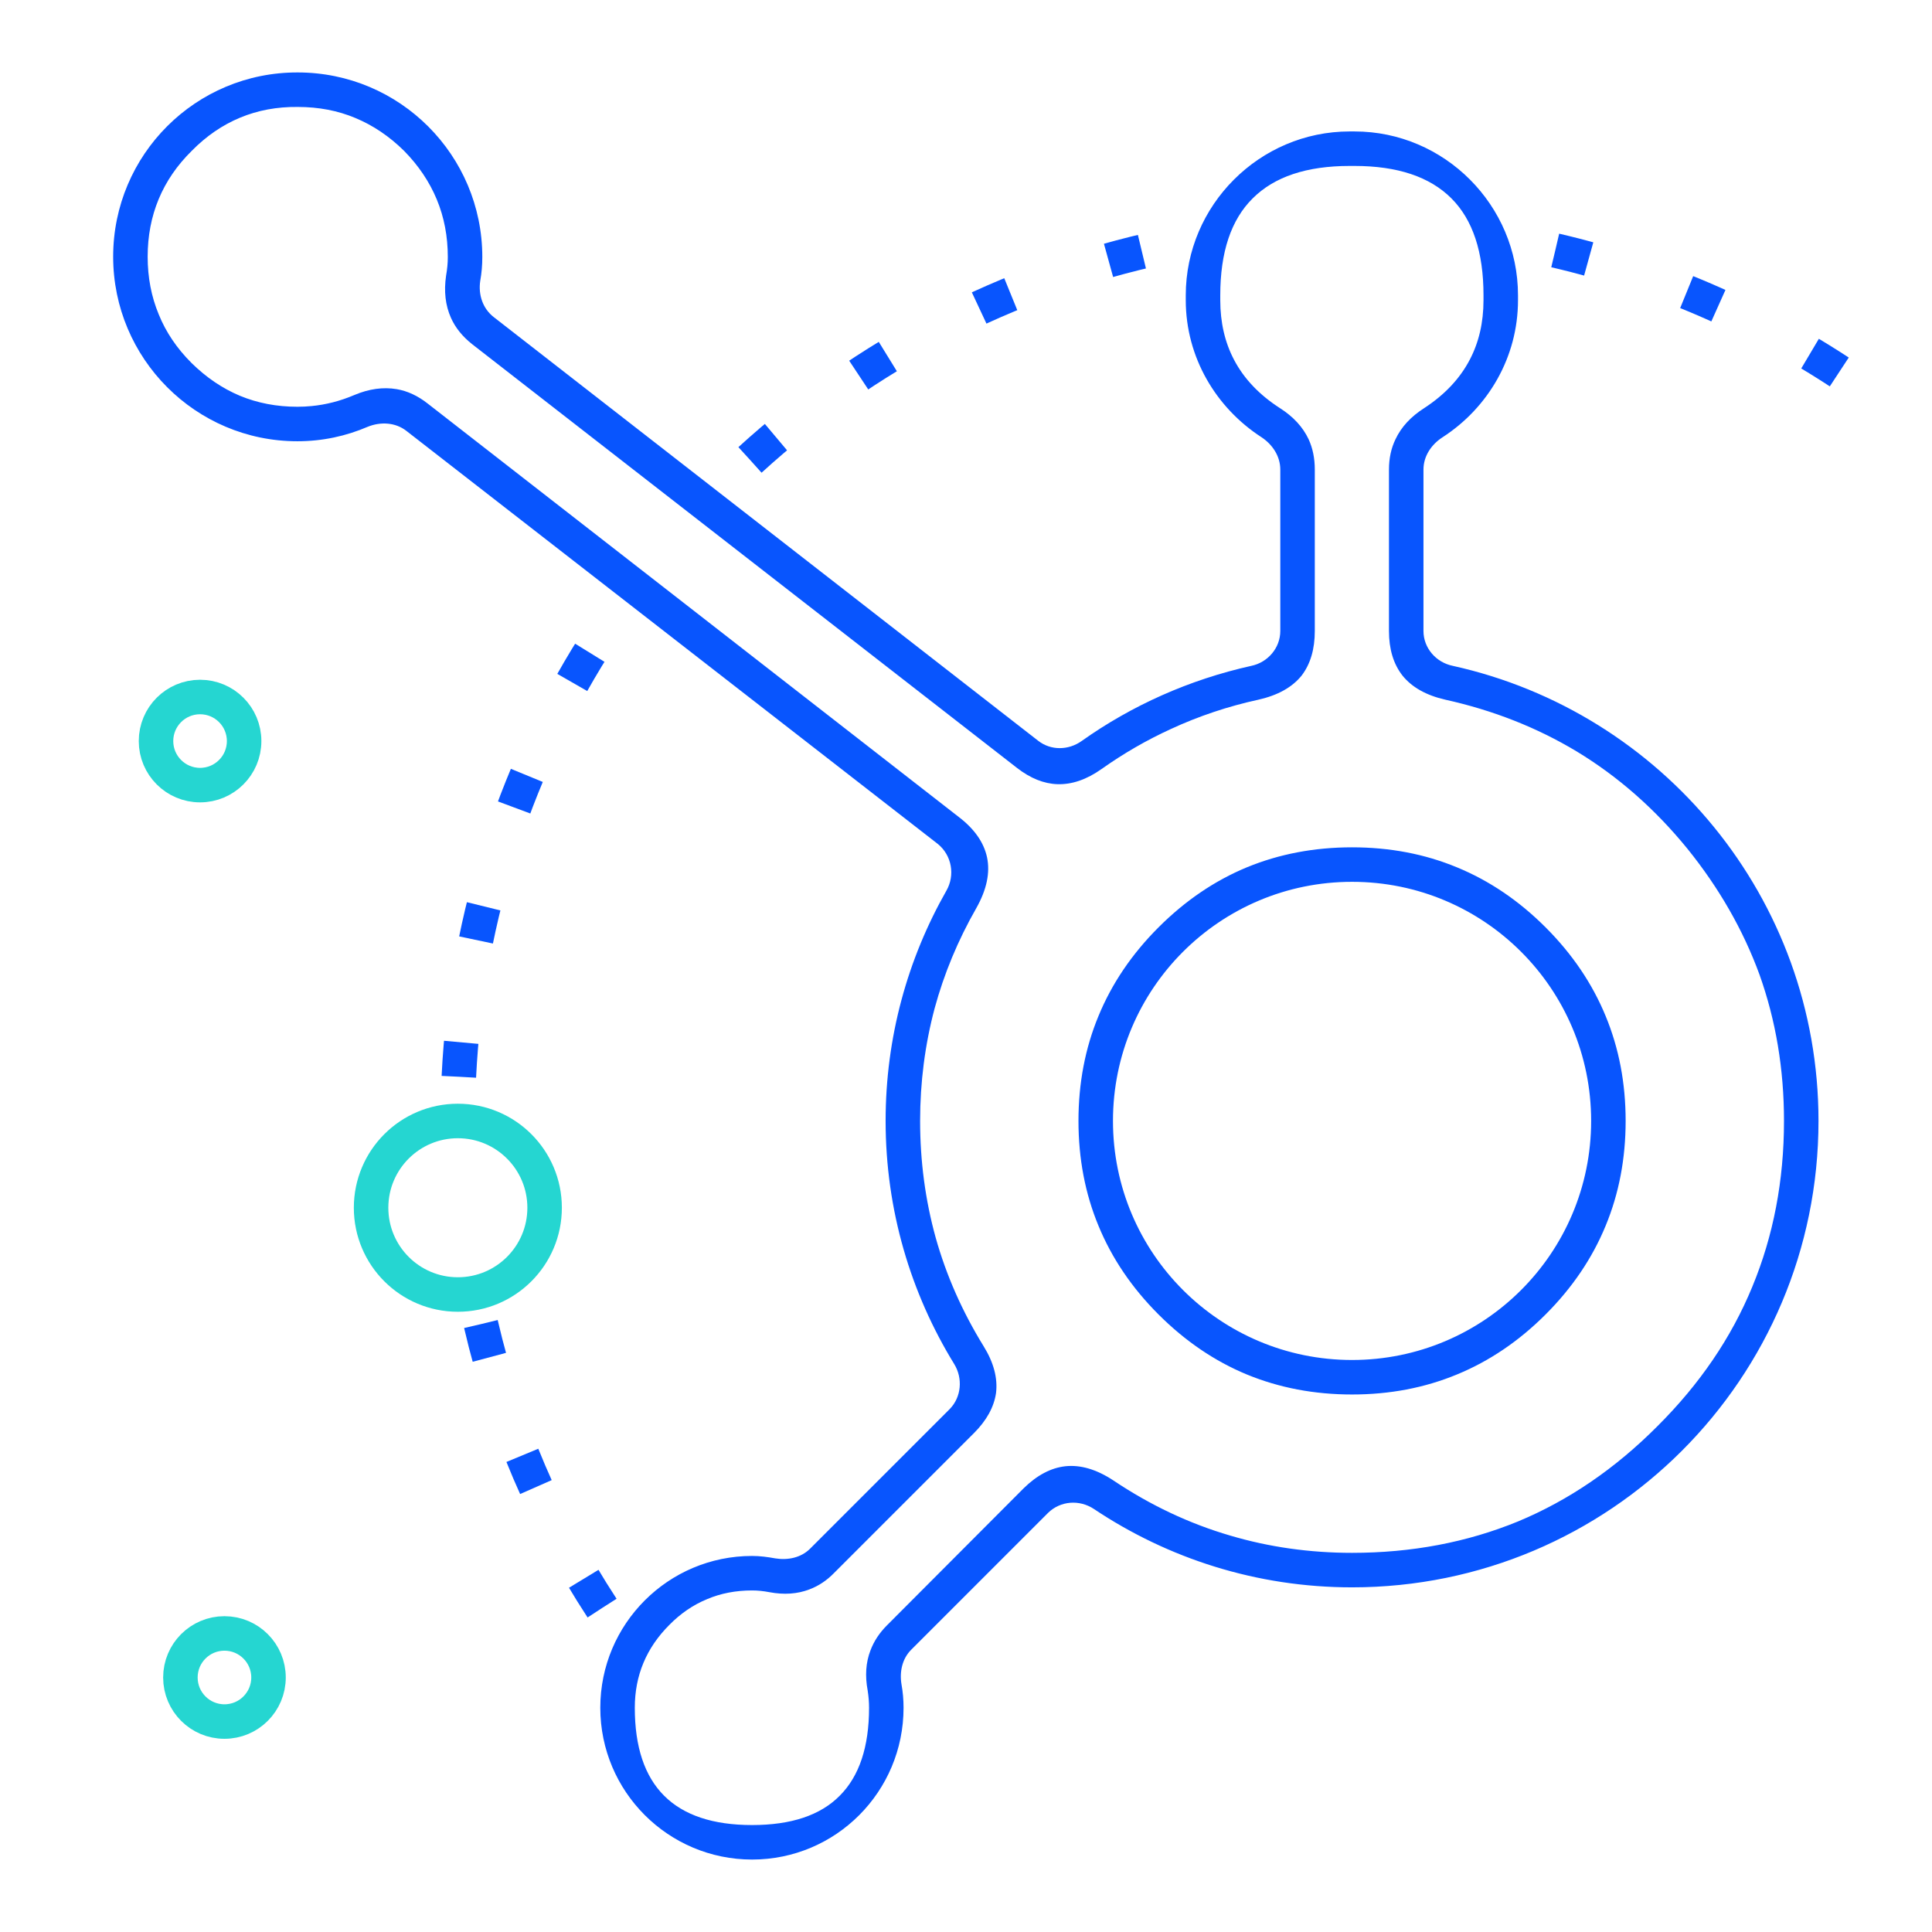 <svg width="56" height="56" viewBox="0 0 56 56" fill="none" xmlns="http://www.w3.org/2000/svg" xmlns:xlink="http://www.w3.org/1999/xlink">
	<desc>
			Created with Pixso.
	</desc>
	<defs>
		<clipPath id="clip795_4647">
			<rect id="HubSpot" rx="0" width="54" height="54" transform="translate(1 1)" fill="white" fill-opacity="0"/>
		</clipPath>
	</defs>
	<g clip-path="url(#clip795_4647)">
		<path id="Vector" d="M41.26 18.29L41.26 13.61C41.26 13.22 41.49 12.88 41.82 12.67C43.13 11.82 44 10.36 44 8.7L44 8.56C44 5.95 41.87 3.81 39.26 3.81L39.12 3.81C36.51 3.81 34.37 5.95 34.37 8.56L34.37 8.7C34.37 10.36 35.25 11.82 36.56 12.67C36.88 12.88 37.11 13.22 37.11 13.61L37.11 18.29C37.11 18.78 36.75 19.2 36.27 19.3C34.47 19.7 32.8 20.45 31.35 21.48C30.97 21.75 30.46 21.76 30.09 21.47L14.31 9.19C13.99 8.94 13.86 8.54 13.92 8.14C13.96 7.92 13.98 7.69 13.98 7.45C13.98 4.5 11.59 2.1 8.63 2.1C5.68 2.09 3.28 4.48 3.28 7.44C3.28 10.39 5.67 12.79 8.62 12.79C9.35 12.79 10.03 12.64 10.66 12.37C11.03 12.22 11.46 12.24 11.78 12.49L27.18 24.46C27.59 24.79 27.69 25.37 27.43 25.82C26.31 27.79 25.67 30.06 25.67 32.49C25.67 35.08 26.4 37.49 27.66 39.54C27.91 39.95 27.87 40.49 27.53 40.84L23.48 44.89C23.22 45.15 22.84 45.23 22.47 45.17C22.25 45.13 22.03 45.1 21.8 45.1C19.37 45.1 17.4 47.07 17.4 49.5C17.4 51.93 19.37 53.9 21.8 53.9C24.23 53.9 26.19 51.93 26.19 49.5C26.19 49.27 26.17 49.04 26.13 48.82C26.07 48.46 26.15 48.08 26.41 47.82L30.38 43.85C30.74 43.5 31.29 43.46 31.71 43.74C33.85 45.17 36.42 46.01 39.19 46.01C46.66 46.01 52.71 39.96 52.71 32.49C52.71 26.03 48.17 20.64 42.11 19.3C41.62 19.2 41.26 18.78 41.26 18.29ZM40.45 12.73Q40.26 13.12 40.26 13.61L40.26 18.29Q40.26 19.08 40.65 19.58Q41.06 20.09 41.89 20.28Q43.97 20.74 45.7 21.78Q47.5 22.87 48.91 24.6Q50.29 26.31 51 28.25Q51.71 30.24 51.71 32.49Q51.71 35.08 50.79 37.3Q49.88 39.51 48.04 41.34Q46.21 43.18 44 44.1Q41.78 45.01 39.19 45.01Q37.35 45.01 35.66 44.51Q33.88 43.99 32.27 42.91Q31.54 42.43 30.88 42.5Q30.25 42.57 29.67 43.14L25.71 47.11Q25.38 47.44 25.23 47.84Q25.03 48.36 25.15 49Q25.19 49.26 25.19 49.5Q25.19 51.2 24.34 52.05Q23.5 52.9 21.8 52.9Q20.1 52.9 19.25 52.05Q18.4 51.2 18.4 49.5Q18.4 48.8 18.65 48.2Q18.9 47.6 19.4 47.1Q19.89 46.6 20.5 46.35Q21.09 46.1 21.8 46.1Q22.04 46.1 22.3 46.15Q22.94 46.27 23.46 46.07Q23.86 45.92 24.18 45.59L28.23 41.54Q28.78 40.99 28.87 40.38Q28.95 39.73 28.51 39.02Q27.58 37.51 27.12 35.87Q26.67 34.24 26.67 32.49Q26.67 30.81 27.09 29.23Q27.5 27.72 28.3 26.32Q28.75 25.52 28.61 24.85Q28.47 24.2 27.79 23.68L12.4 11.7Q11.97 11.36 11.5 11.28Q10.91 11.18 10.27 11.45Q9.66 11.71 9.03 11.77Q8.83 11.79 8.62 11.79Q7.72 11.79 6.95 11.47Q6.19 11.15 5.55 10.52Q4.91 9.88 4.6 9.11Q4.28 8.34 4.28 7.44Q4.28 6.54 4.6 5.77Q4.92 5 5.56 4.37Q6.19 3.73 6.96 3.41Q7.73 3.09 8.63 3.1Q9.54 3.1 10.3 3.42Q11.07 3.74 11.71 4.37Q12.34 5.01 12.66 5.78Q12.98 6.55 12.98 7.45Q12.98 7.71 12.93 7.99Q12.83 8.67 13.07 9.21Q13.26 9.64 13.69 9.98L29.48 22.26Q30.06 22.71 30.65 22.73Q31.28 22.75 31.93 22.29Q32.89 21.61 33.94 21.13Q35.15 20.57 36.48 20.28Q37.32 20.09 37.73 19.58Q38.11 19.08 38.11 18.29L38.11 13.61Q38.11 13.12 37.93 12.73Q37.68 12.2 37.1 11.83Q36.2 11.25 35.77 10.43Q35.37 9.67 35.37 8.7L35.37 8.56Q35.37 6.68 36.31 5.75Q37.25 4.81 39.12 4.81L39.26 4.81Q41.13 4.81 42.07 5.75Q43 6.68 43 8.56L43 8.7Q43 9.67 42.6 10.43Q42.17 11.25 41.28 11.83Q40.7 12.2 40.45 12.73ZM31.84 29.45Q31.26 30.85 31.26 32.49Q31.26 34.13 31.84 35.53Q32.42 36.94 33.58 38.1Q34.74 39.26 36.14 39.84Q37.55 40.42 39.19 40.42Q40.83 40.42 42.23 39.84Q43.64 39.26 44.8 38.1Q45.96 36.94 46.54 35.53Q47.12 34.13 47.12 32.49Q47.12 30.85 46.54 29.45Q45.96 28.04 44.8 26.88Q43.64 25.72 42.23 25.14Q40.83 24.56 39.19 24.56Q37.55 24.56 36.14 25.14Q34.74 25.72 33.58 26.88Q32.42 28.04 31.84 29.45ZM39.19 39.42C35.36 39.42 32.26 36.32 32.26 32.49C32.26 28.66 35.36 25.56 39.19 25.56C43.02 25.56 46.12 28.66 46.12 32.49C46.12 36.32 43.02 39.42 39.19 39.42Z" fill="#0855FE" fill-opacity="1" fill-rule="evenodd"/>
		<path id="Ellipse 7" d="M45.08 7.26C48.22 7.99 51.15 9.3 53.73 11.06M21.74 13.33C25.06 10.3 29.18 8.12 33.74 7.15M13.3 31.21C13.53 26.48 15.02 22.09 17.45 18.36M17.45 46.61C15.83 44.13 14.63 41.35 13.94 38.38" stroke="#0855FE" stroke-opacity="1" stroke-width="1" stroke-dasharray="1 3"/>
		<circle id="Ellipse 8" cx="13.271" cy="35.007" r="2.515" stroke="#25D6D1" stroke-opacity="1" stroke-width="1"/>
		<circle id="Ellipse 9" cx="5.799" cy="21.48" r="1.277" stroke="#25D6D1" stroke-opacity="1" stroke-width="1"/>
		<circle id="Ellipse 10" cx="6.506" cy="48.623" r="1.277" stroke="#25D6D1" stroke-opacity="1" stroke-width="1"/>
	</g>
	<rect id="HubSpot" rx="0" width="54" height="54" transform="translate(1 1)" stroke="#FFFFFF" stroke-opacity="0" stroke-width="2"/>
</svg>
